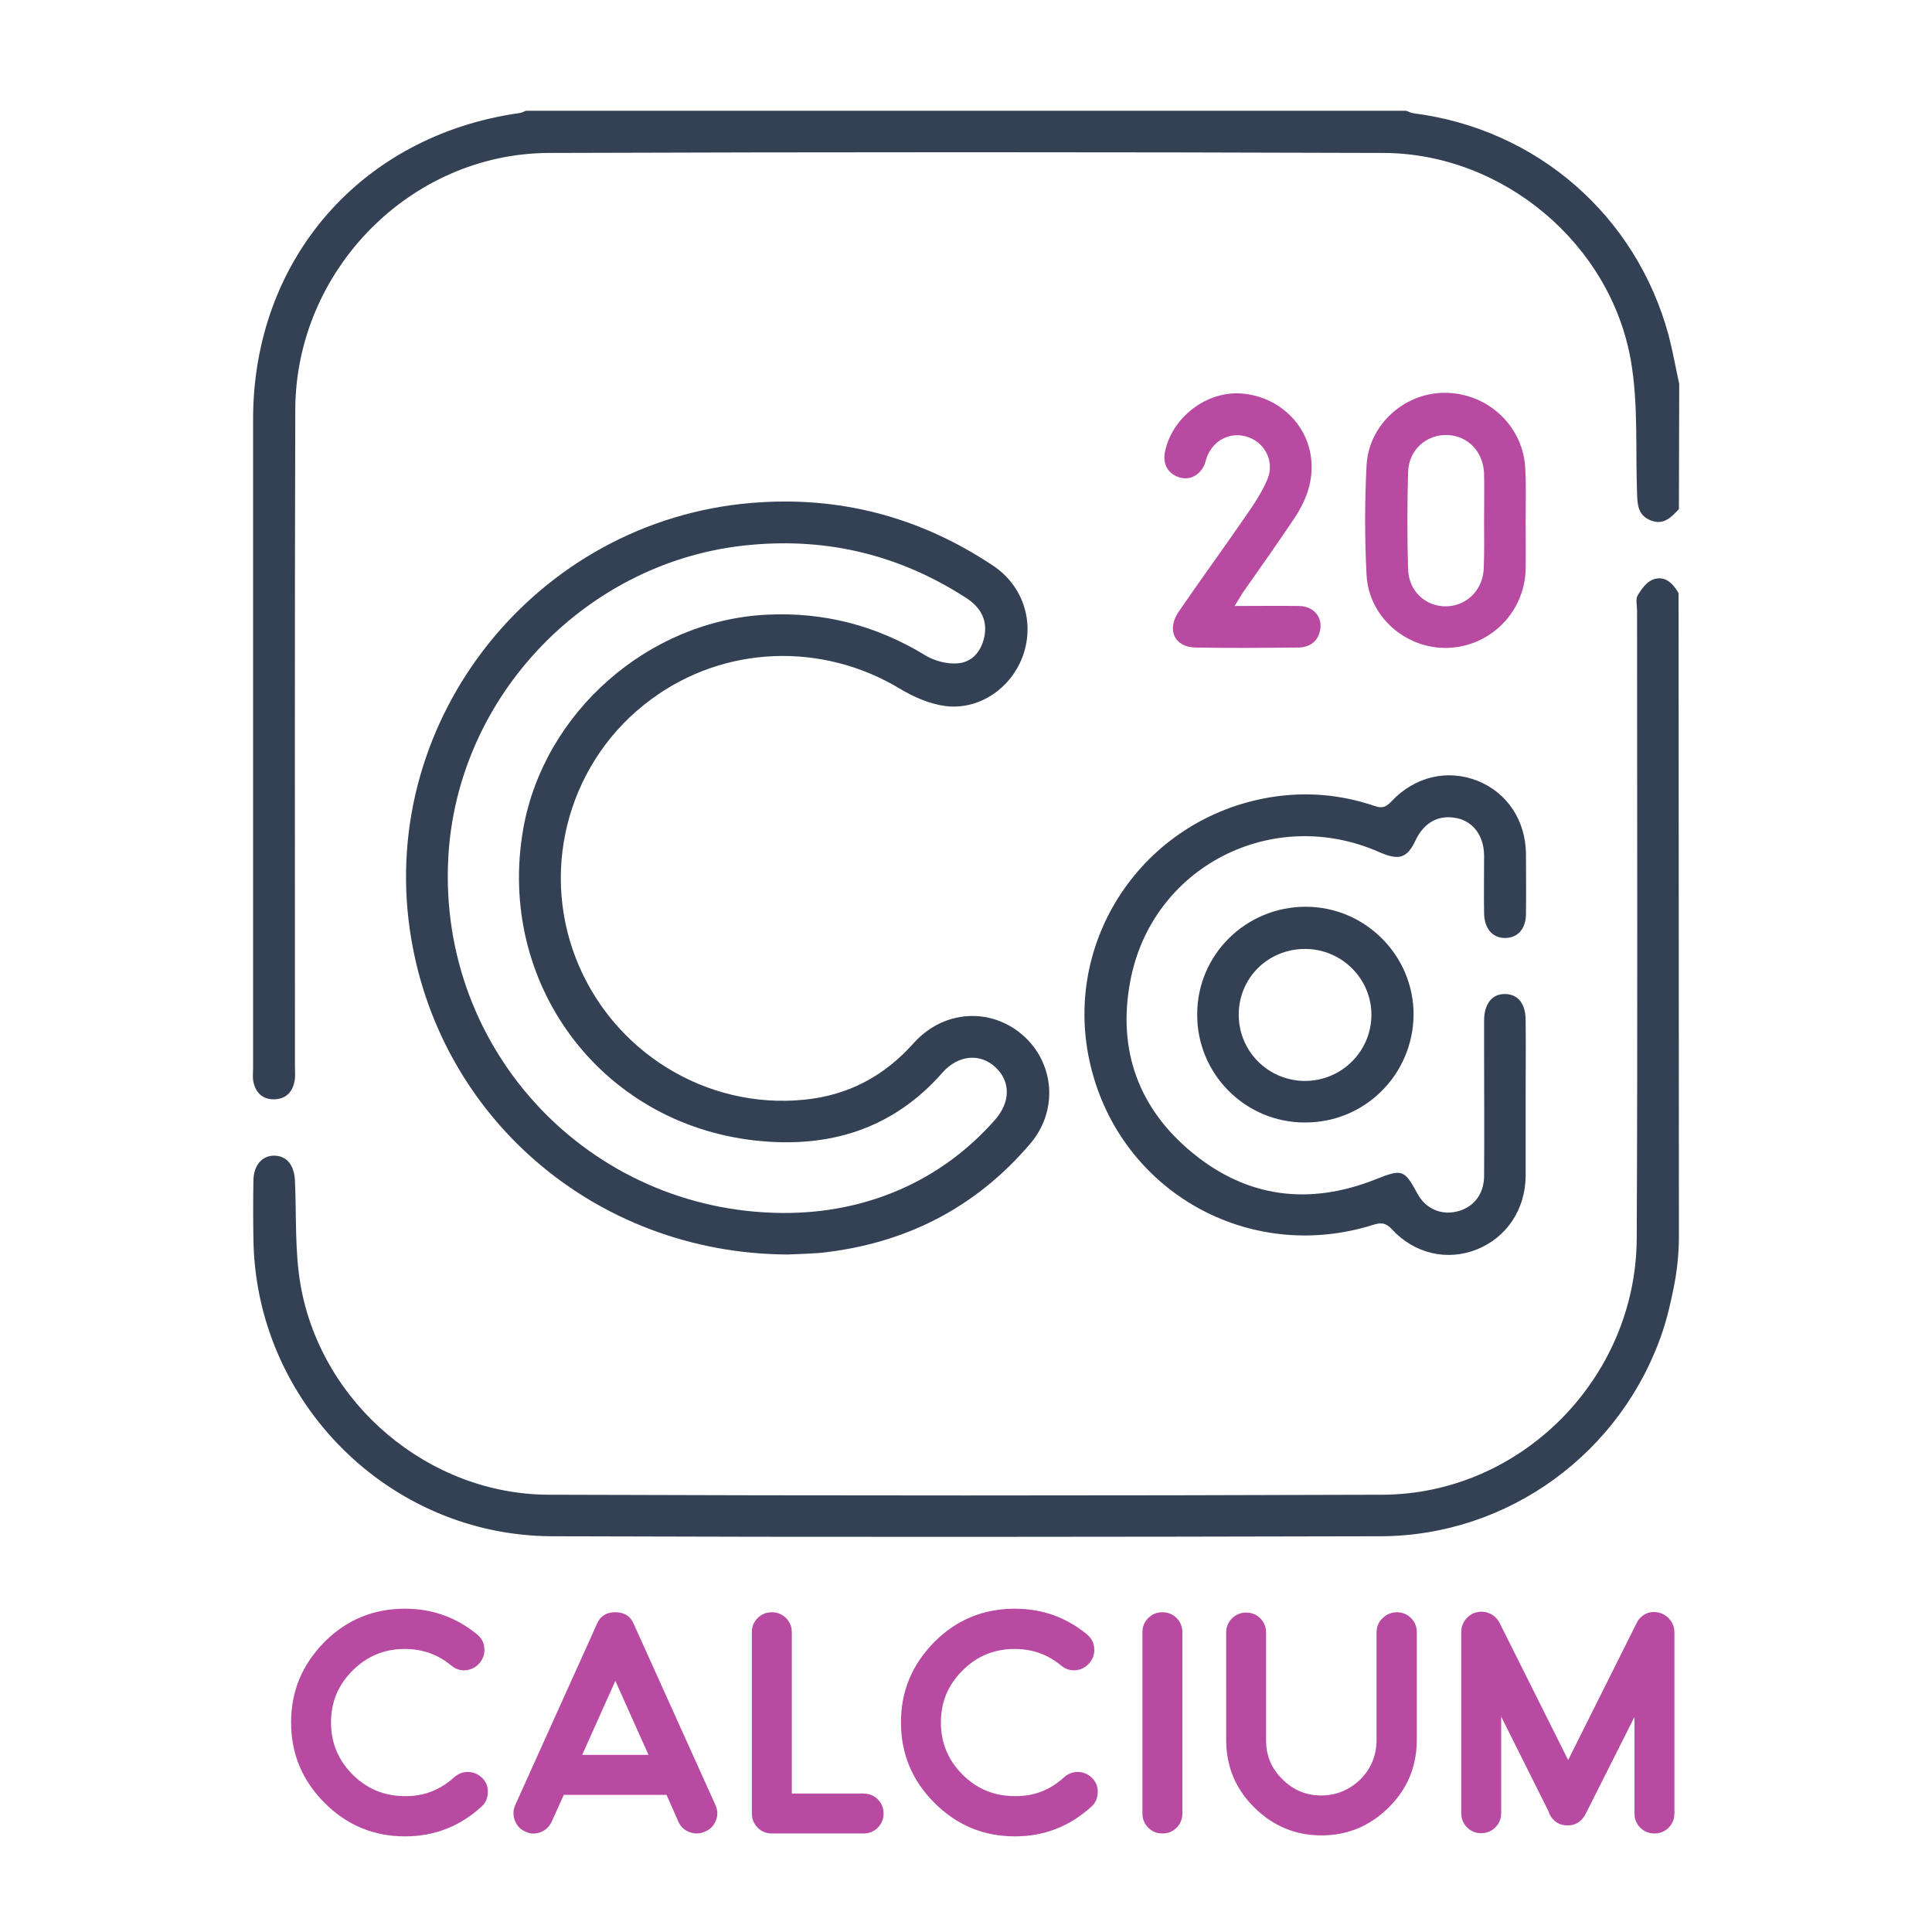 <svg xmlns="http://www.w3.org/2000/svg" xmlns:xlink="http://www.w3.org/1999/xlink" id="Layer_1" x="0px" y="0px" viewBox="0 0 600 600" style="enable-background:new 0 0 600 600;" xml:space="preserve"><style type="text/css">	.st0{fill:#B84AA1;}	.st1{fill:#344154;}</style><path class="st0" d="M141.1,551.9c1.3-1.1,2.8-1.7,4.5-1.6c1.7,0.1,3.1,0.8,4.3,2c1.2,1.3,1.7,2.8,1.6,4.5c-0.1,1.7-0.7,3.2-2,4.3 c-6.7,6.1-14.6,9.2-23.7,9.2c-9.8,0-18.1-3.5-25-10.4c-6.9-6.9-10.4-15.2-10.4-25s3.5-18,10.4-25c6.9-6.9,15.2-10.3,25-10.3 c8.5,0,15.9,2.7,22.4,8c1.3,1.1,2.1,2.5,2.2,4.2c0.2,1.7-0.3,3.2-1.4,4.6c-1.1,1.3-2.5,2.1-4.2,2.3c-1.7,0.2-3.2-0.3-4.6-1.4 c-4.2-3.5-9-5.2-14.5-5.2c-6.3,0-11.7,2.2-16.2,6.7c-4.5,4.5-6.7,9.8-6.7,16.1s2.2,11.7,6.7,16.2c4.5,4.5,9.9,6.7,16.2,6.7 C131.6,557.9,136.7,555.9,141.1,551.9L141.1,551.9z"></path><path class="st0" d="M171.3,565.8c-0.7,1.5-1.9,2.6-3.4,3.2c-1.6,0.6-3.2,0.6-4.8-0.2c-1.6-0.7-2.6-1.9-3.2-3.4 c-0.6-1.6-0.6-3.2,0.1-4.8l25.4-56.3c1-2.4,2.9-3.6,5.7-3.6s4.7,1.2,5.7,3.6l25.4,56.3c0.7,1.6,0.8,3.2,0.1,4.8 c-0.6,1.6-1.7,2.7-3.3,3.4c-1.6,0.7-3.1,0.8-4.8,0.2s-2.8-1.7-3.5-3.2l-3.7-8.4l-0.1,0h-31.8L171.3,565.8L171.3,565.8z M201.4,545 L191.1,522L180.8,545H201.4L201.4,545z"></path><path class="st0" d="M268.2,557c1.7,0,3.2,0.6,4.4,1.8c1.2,1.2,1.8,2.7,1.8,4.4s-0.6,3.2-1.8,4.4c-1.2,1.2-2.7,1.8-4.4,1.8h-28.5 c-1.7,0-3.2-0.6-4.4-1.8c-1.2-1.2-1.8-2.7-1.8-4.4v-56.3c0-1.8,0.6-3.2,1.8-4.4c1.2-1.2,2.7-1.8,4.4-1.8s3.2,0.6,4.4,1.8 c1.2,1.2,1.8,2.7,1.8,4.4V557L268.2,557L268.2,557z"></path><path class="st0" d="M330.5,551.9c1.3-1.1,2.8-1.7,4.5-1.6c1.7,0.1,3.1,0.8,4.3,2c1.2,1.3,1.7,2.8,1.6,4.5c-0.1,1.7-0.7,3.2-2,4.3 c-6.7,6.1-14.6,9.2-23.7,9.2c-9.8,0-18.1-3.5-25-10.4c-6.9-6.9-10.4-15.2-10.4-25s3.5-18,10.4-25c6.9-6.9,15.2-10.3,25-10.3 c8.5,0,16,2.7,22.4,8c1.3,1.1,2.1,2.5,2.2,4.2c0.2,1.7-0.3,3.2-1.4,4.6c-1.1,1.3-2.5,2.1-4.2,2.3c-1.7,0.2-3.2-0.3-4.6-1.4 c-4.2-3.5-9-5.2-14.5-5.2c-6.3,0-11.7,2.2-16.2,6.7c-4.5,4.5-6.7,9.8-6.7,16.1s2.2,11.7,6.7,16.2c4.5,4.5,9.9,6.7,16.2,6.7 C321.1,557.9,326.2,555.9,330.5,551.9L330.5,551.9z"></path><path class="st0" d="M361,500.7c1.7,0,3.2,0.6,4.4,1.8c1.2,1.2,1.8,2.7,1.8,4.4v56.3c0,1.7-0.6,3.2-1.8,4.4 c-1.2,1.2-2.6,1.8-4.4,1.8s-3.2-0.6-4.4-1.8c-1.2-1.2-1.8-2.7-1.8-4.4v-56.3c0-1.8,0.6-3.2,1.8-4.4 C357.8,501.3,359.2,500.7,361,500.7z"></path><path class="st0" d="M433.8,500.7c1.7,0,3.2,0.6,4.4,1.8c1.2,1.2,1.8,2.7,1.8,4.4v33.8c-0.1,8.1-3,15-8.8,20.7 c-5.8,5.7-12.7,8.6-20.8,8.6s-15-2.9-20.8-8.6c-5.8-5.7-8.7-12.6-8.8-20.7V507c0-1.7,0.6-3.2,1.8-4.4c1.2-1.2,2.7-1.8,4.4-1.8 s3.2,0.6,4.4,1.8c1.2,1.2,1.8,2.7,1.8,4.4v33.6c0,4.7,1.7,8.7,5.1,12c3.3,3.3,7.3,5,12,5s8.7-1.7,12.1-4.9c3.3-3.3,5-7.3,5.1-12V507 c0-1.7,0.6-3.2,1.8-4.4S432.1,500.7,433.8,500.7L433.8,500.7z"></path><path class="st0" d="M515.2,500.8c1.4,0.4,2.5,1.1,3.4,2.2s1.4,2.4,1.4,3.9v56.3c0,1.7-0.6,3.2-1.8,4.4c-1.2,1.2-2.7,1.8-4.4,1.8 s-3.2-0.6-4.4-1.8c-1.2-1.2-1.8-2.7-1.8-4.4v-30L492.6,563c-0.2,0.3-0.3,0.6-0.5,0.9c-1.2,2-3,3-5.3,3s-4.1-1-5.3-3 c-0.2-0.3-0.4-0.7-0.5-1.2l-14.8-29.6v30c0,1.7-0.6,3.2-1.8,4.4c-1.2,1.2-2.6,1.8-4.4,1.8s-3.2-0.6-4.4-1.8 c-1.2-1.2-1.8-2.7-1.8-4.4v-56.3c0-1.5,0.5-2.8,1.4-3.9c0.9-1.1,2-1.9,3.4-2.2c1.4-0.3,2.8-0.2,4.1,0.4c1.3,0.6,2.3,1.6,3,2.9 l21.3,42.6l21.3-42.6c0.6-1.3,1.6-2.2,3-2.9C512.5,500.6,513.8,500.5,515.2,500.8L515.2,500.8z"></path><path class="st1" d="M521.4,158.1c-2.4,2.6-4.8,5.1-8.8,3.5c-4-1.6-4.1-5-4.2-8.6c-0.5-13.6,0.4-27.6-1.9-40.9 c-6.3-36.4-39.7-64.4-76.7-64.6c-86.5-0.3-173-0.3-259.4,0c-43,0.2-78.6,36.5-78.7,79.8c-0.2,68-0.1,136-0.1,204.1 c0,1.6,0.2,3.2-0.2,4.7c-0.7,3.3-2.9,5.3-6.4,5.3s-5.6-2.1-6.3-5.4c-0.3-1.4-0.1-2.9-0.1-4.3c0-67.2,0-134.3,0-201.5 c0-49.6,33.6-88.2,82.8-95.1c0.7-0.1,1.3-0.5,2-0.7c91.1,0,182.2,0,273.3,0c0.8,0.3,1.6,0.7,2.4,0.8c38.2,4.9,69,31.7,79.1,68.9 c1.3,5,2.2,10.1,3.3,15.1L521.4,158.1L521.4,158.1z"></path><path class="st1" d="M521.4,384c0,5.5-0.6,11-1.7,16.3c-0.9,4.4-1.9,8.8-3.3,13c-12.6,37.8-47.9,63.7-87.7,63.8 c-85.8,0.2-171.5,0.3-257.3,0c-50.8-0.2-92.2-41.9-92.7-92.6c-0.1-5.9-0.1-11.8,0-17.7c0-4.9,2.7-8,6.6-7.9c3.8,0.1,6.1,3,6.3,7.8 c0.5,10.9-0.1,22,1.8,32.7c6.6,36.7,39.8,64.7,77,64.8c86.3,0.3,172.7,0.3,259,0c43.1-0.2,78.7-36.3,78.9-79.6 c0.3-65,0.1-130,0.1-195c0-1.6-0.5-3.5,0.2-4.7c1.1-1.9,2.8-4.2,4.7-4.9c3.7-1.4,6.2,1.1,8,4.2L521.4,384L521.4,384z"></path><path class="st1" d="M244.4,389.6c-59.8-0.4-108.7-43-117.1-100.7c-9.6-65.9,39.3-127.1,106-132.7c27.3-2.3,52.3,4.3,75,19.4 c9.4,6.2,13,17.4,9.5,27.7c-3.5,10.2-13.4,17.2-24,16c-4.9-0.6-10-2.8-14.3-5.4c-24.2-14.6-54.6-13.5-77.3,3.3 c-25,18.4-34.6,51.4-23.4,80.3c11.2,29,40.5,47.2,71.2,44c13.5-1.4,24.6-7.3,33.7-17.5c10-11.2,26.1-11.2,35.9-0.6 c8.1,8.9,8.4,22.2,0.5,31.6c-17.1,20.2-39.1,31.3-65.3,34.1C250.7,389.4,246.8,389.5,244.4,389.6L244.4,389.6z M242.9,376.7 c26.1,0.2,49.3-9.9,66-28.8c5-5.6,5-12.1,0.2-16.5c-4.8-4.4-11.5-3.8-16.4,1.7c-15.5,17.7-35.5,23.6-58.1,21.1 c-48.2-5.3-80.5-49-72.1-96.8c6.4-36.2,38.9-64.7,75.6-66.5c17.8-0.9,34.2,3.4,49.4,12.7c2.8,1.7,6.8,2.7,10,2.4 c4.7-0.4,7.5-4.1,8.3-8.8c0.8-5.1-1.6-8.9-5.9-11.6c-20.3-13.1-42.5-18.6-66.6-16.4c-50.6,4.4-91.6,46.8-94.1,97.6 C136.2,326.5,183.1,376.2,242.9,376.7L242.9,376.7z"></path><path class="st1" d="M473.8,341.5c0,7.9,0,15.9,0,23.8c-0.1,10.3-5.9,19-15.1,22.7c-9.2,3.7-19.4,1.4-26.4-6.2 c-1.9-2.1-3.4-2.2-5.9-1.4c-38.5,12.1-78.3-10.3-87.7-49.4c-9.3-38.6,16.2-76.8,55.8-83.4c11-1.8,21.8-0.9,32.4,2.7 c2.3,0.8,3.5,0.4,5.2-1.4c7.3-7.8,17.5-10.1,26.8-6.4c9.2,3.7,14.9,12.3,15,22.7c0,6.2,0.1,12.4,0,18.6c0,4.7-2.6,7.5-6.5,7.5 c-3.9,0-6.4-2.9-6.5-7.6c-0.1-6,0-12.1,0-18.1c-0.1-6-3.3-10.4-8.4-11.5c-5.6-1.2-10.2,1.2-12.9,6.9c-2.6,5.5-5.1,6.3-11.1,3.7 c-33.3-14.8-70.9,4.5-77.5,40.1c-4,21.3,2.6,39.5,19.3,53.2c17,14,36.3,16.4,56.8,8.3c8.3-3.3,9-3.2,13.1,4.4 c2.4,4.5,7.1,6.7,12,5.6c5.2-1.1,8.6-5.2,8.7-10.9c0.1-13.2,0-26.5,0-39.8c0-2.9,0-5.8,0-8.6c0-5.3,2.5-8.4,6.6-8.3 c4,0.1,6.3,3.1,6.3,8.1C473.9,325,473.8,333.2,473.8,341.5L473.8,341.5z"></path><path class="st0" d="M473.8,161.9c0,5,0.1,10.1,0,15.1c-0.4,13.1-10.9,23.7-24,24.2c-13,0.5-24.7-9.5-25.4-22.6 c-0.6-11.3-0.6-22.7,0-34.1c0.7-12.9,12.2-22.9,25-22.5c13.2,0.4,23.9,10.8,24.3,23.9C474,151.3,473.8,156.6,473.8,161.9 L473.8,161.9z M460.9,161.9c0-4.9,0.1-9.8,0-14.7c-0.2-6.9-5-11.9-11.5-12.1c-6.4-0.2-11.9,4.6-12.1,11.5c-0.3,10.1-0.3,20.1,0,30.2 c0.2,6.9,5.6,11.7,12,11.5c6.4-0.2,11.4-5.3,11.5-12.1C461,171.4,460.9,166.7,460.9,161.9L460.9,161.9z"></path><path class="st1" d="M405.2,348.6c-18.5,0-33.5-15.1-33.4-33.6c0-18.5,15.1-33.4,33.7-33.4c18.5,0,33.6,15.2,33.5,33.6 C438.8,333.8,423.8,348.7,405.2,348.6L405.2,348.6z M405.2,335.7c11.4,0,20.6-9.1,20.7-20.4c0.1-11.3-9.2-20.6-20.6-20.6 c-11.5,0-20.6,9-20.6,20.4C384.7,326.5,393.8,335.6,405.2,335.7L405.2,335.7z"></path><path class="st0" d="M383.4,188.2c7.2,0,13.6-0.1,20.1,0c4.8,0.1,7.6,3.9,6.3,8.2c-0.9,3.2-3.4,4.6-6.5,4.7c-10.7,0.1-21.3,0.2-32,0 c-6.6-0.1-9.1-5.6-5.2-11.2c7-10.2,14.3-20.2,21.3-30.4c2.3-3.3,4.5-6.7,6.1-10.4c2.4-5.3-0.3-11.2-5.5-13.2 c-5.3-2.1-10.9,0.4-13.1,5.8c-0.3,0.8-0.5,1.7-0.8,2.5c-1.5,3.5-4.7,5.1-8,4c-3.4-1.1-5.1-4.2-4.3-7.9c2.2-10.7,12.9-18.9,23.7-18.1 c12,0.9,21.3,10.2,21.8,21.7c0.3,6.4-1.9,11.9-5.3,17c-5.2,7.8-10.6,15.4-16,23.1C385.3,185.1,384.6,186.3,383.4,188.2L383.4,188.2z "></path></svg>